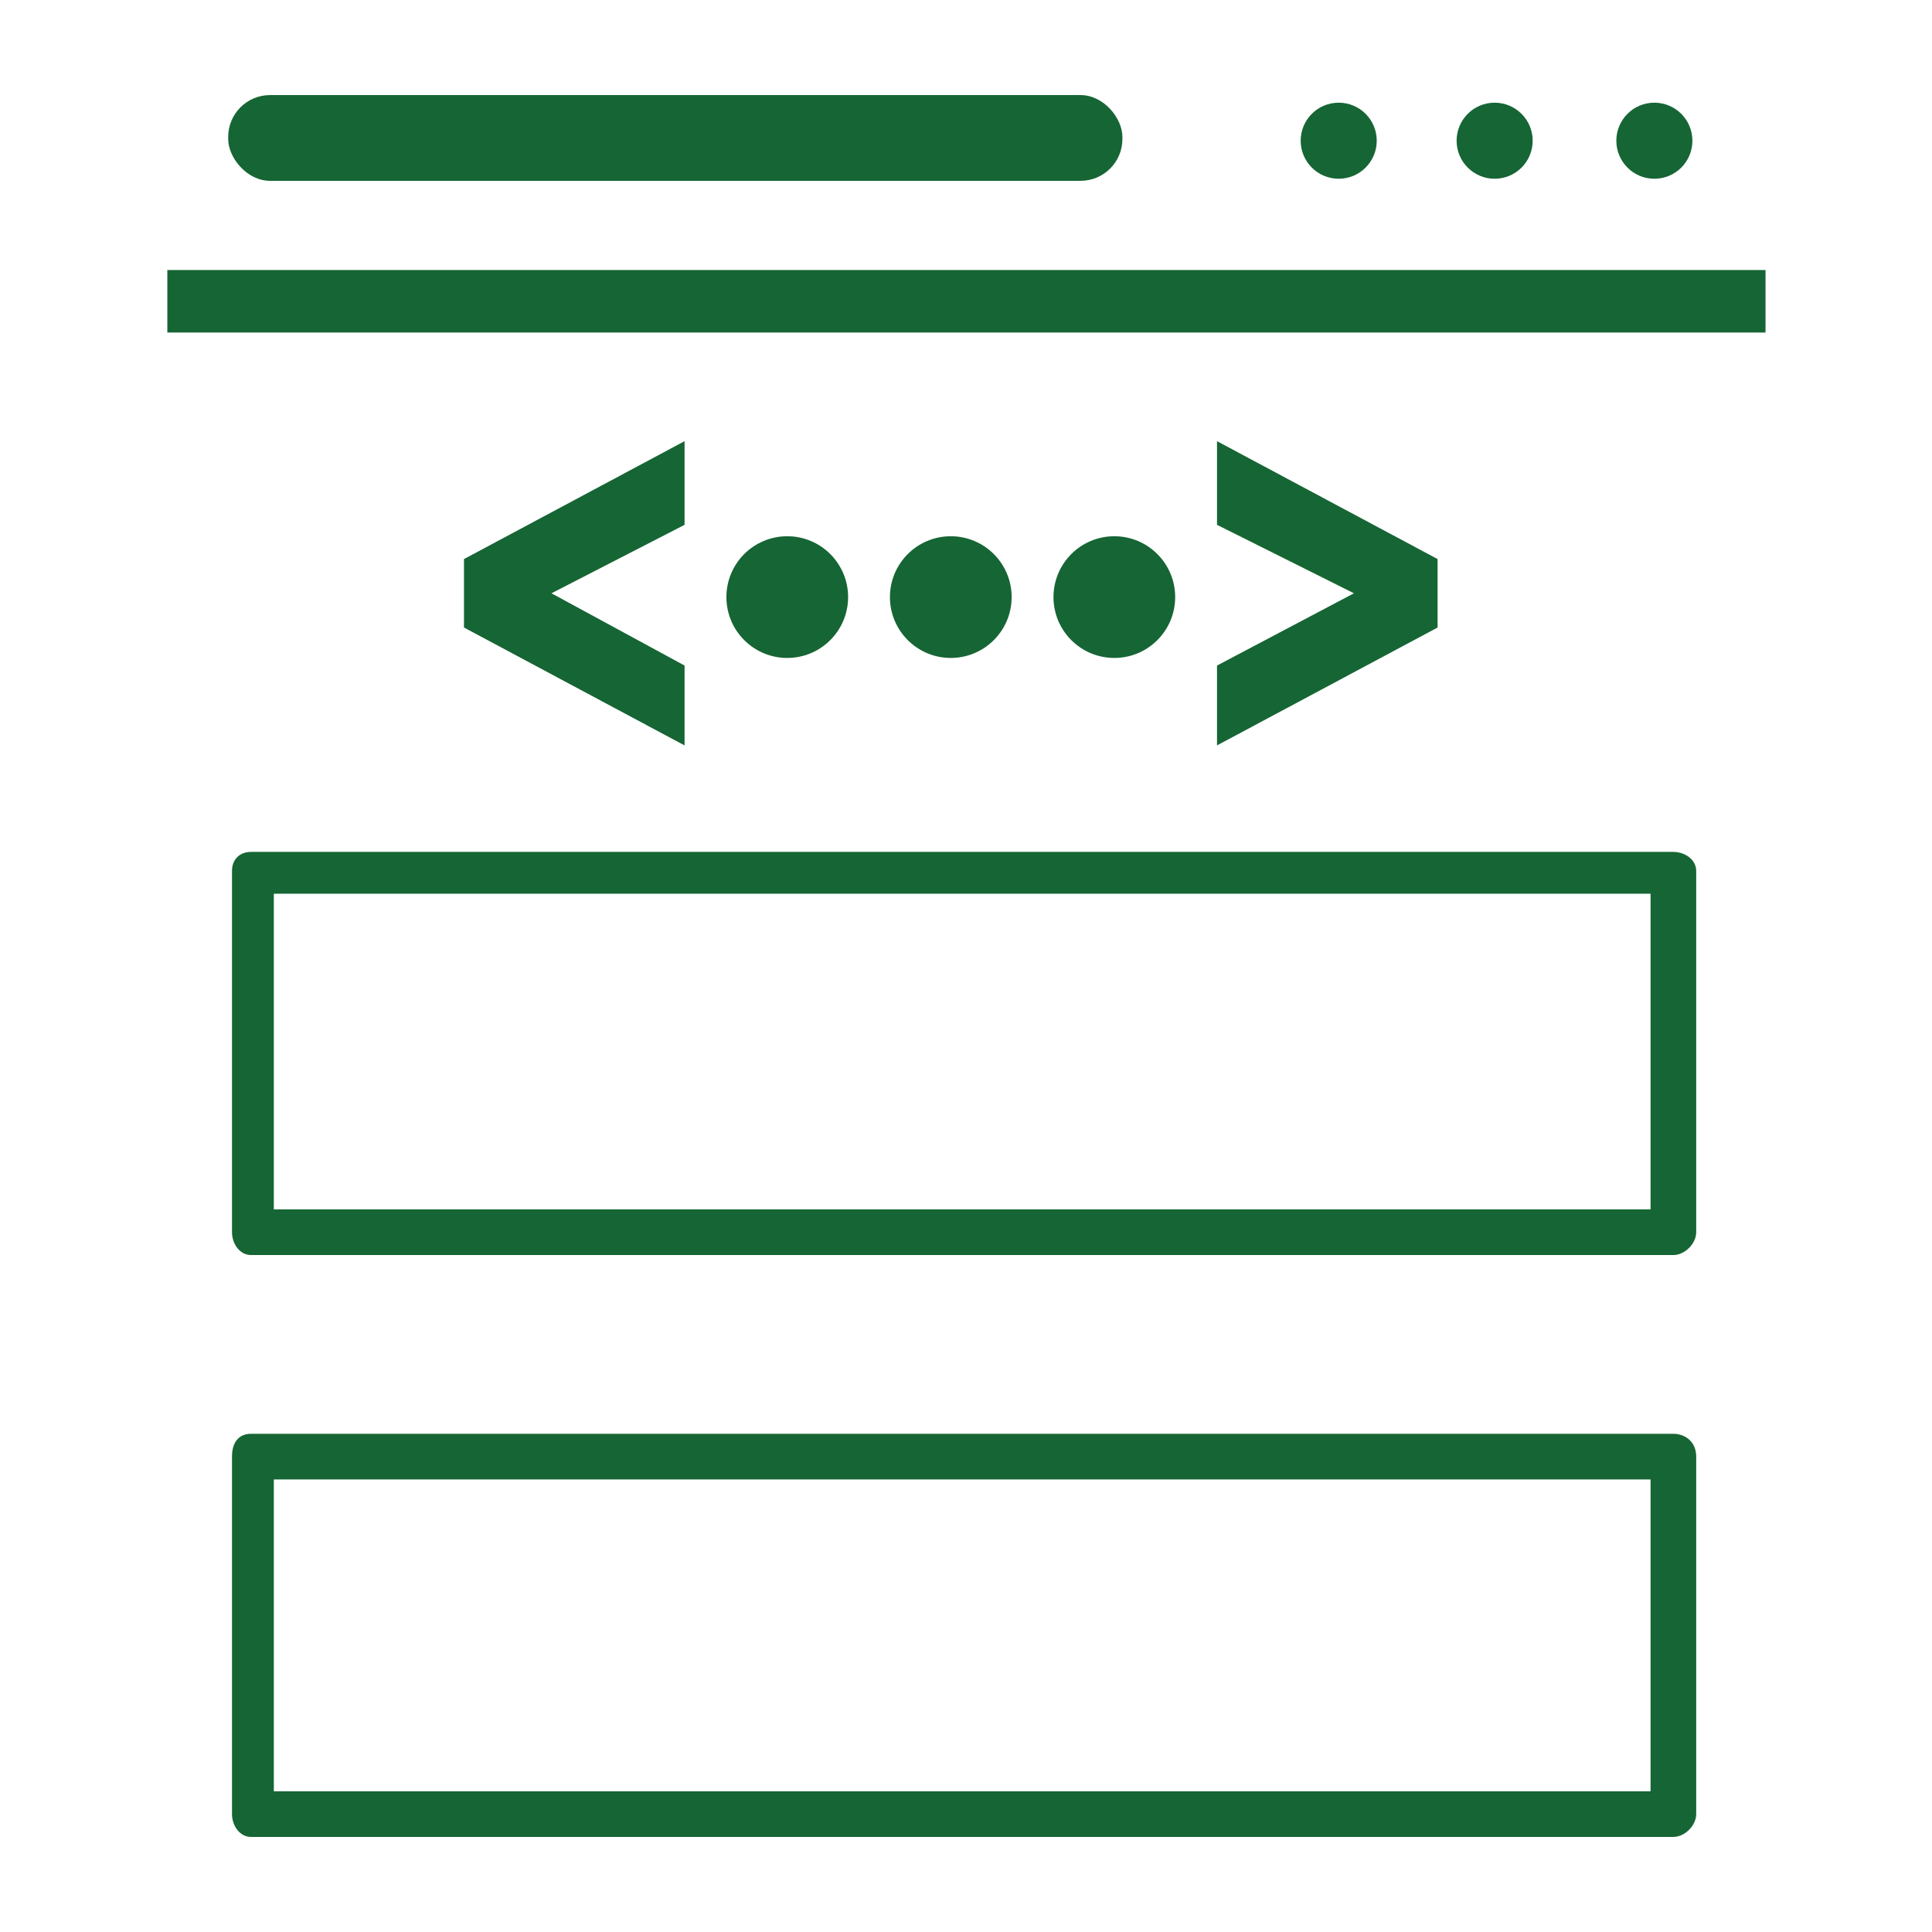 <?xml version="1.0" encoding="UTF-8"?>
<!DOCTYPE svg PUBLIC "-//W3C//DTD SVG 1.1//EN" "http://www.w3.org/Graphics/SVG/1.1/DTD/svg11.dtd">
<!-- Creator: CorelDRAW X7 -->
<svg xmlns="http://www.w3.org/2000/svg" xml:space="preserve" width="5.08mm" height="5.08mm" version="1.1" style="shape-rendering:geometricPrecision; text-rendering:geometricPrecision; image-rendering:optimizeQuality; fill-rule:evenodd; clip-rule:evenodd"
viewBox="0 0 508 508"
 xmlns:xlink="http://www.w3.org/1999/xlink">
 <defs>
  <style type="text/css">
   <![CDATA[
    .fil0 {fill:none}
    .fil1 {fill:#166534}
    .fil2 {fill:#166534;fill-rule:nonzero}
   ]]>
  </style>
 </defs>
 <g id="Layer_x0020_1">
  <rect class="fil0" width="508" height="508"/>
  <g id="_1824789964080">
   <g>
    <path class="fil1" d="M440 224l-374 0c-3,0 -5,2 -5,5l0 95c0,3 2,6 5,6l374 0c3,0 6,-3 6,-6l0 -95c0,-3 -3,-5 -6,-5zm-163 94l-30 0 30 0zm-45 0l-47 0 47 0zm-62 0l-45 0 45 0zm-59 0l-39 0 0 -83 362 0 0 83 -141 0 -182 0z"/>
   </g>
   <g>
    <path class="fil1" d="M440 377l-374 0c-3,0 -5,2 -5,6l0 94c0,3 2,6 5,6l374 0c3,0 6,-3 6,-6l0 -94c0,-4 -3,-6 -6,-6zm-163 94l-30 0 30 0zm-45 0l-47 0 47 0zm-62 0l-45 0 45 0zm-59 0l-39 0 0 -82 362 0 0 82 -141 0 -182 0z"/>
   </g>
   <circle class="fil1" cx="435" cy="37" r="10"/>
   <circle class="fil1" cx="393" cy="37" r="10"/>
   <circle class="fil1" cx="352" cy="37" r="10"/>
   <rect class="fil1" x="60" y="25" width="235.126" height="22.546" rx="11" ry="11"/>
   <g>
    <circle class="fil1" cx="207" cy="157" r="16"/>
    <circle class="fil1" cx="250" cy="157" r="16"/>
    <circle class="fil1" cx="293" cy="157" r="16"/>
    <polygon class="fil2" points="180,116 180,138 145,156 180,175 180,196 122,165 122,147 "/>
    <polygon class="fil2" points="320,116 320,138 356,156 320,175 320,196 378,165 378,147 "/>
   </g>
   <rect class="fil1" x="44" y="71" width="420.224" height="16.435"/>
  </g>
 </g>
</svg>
